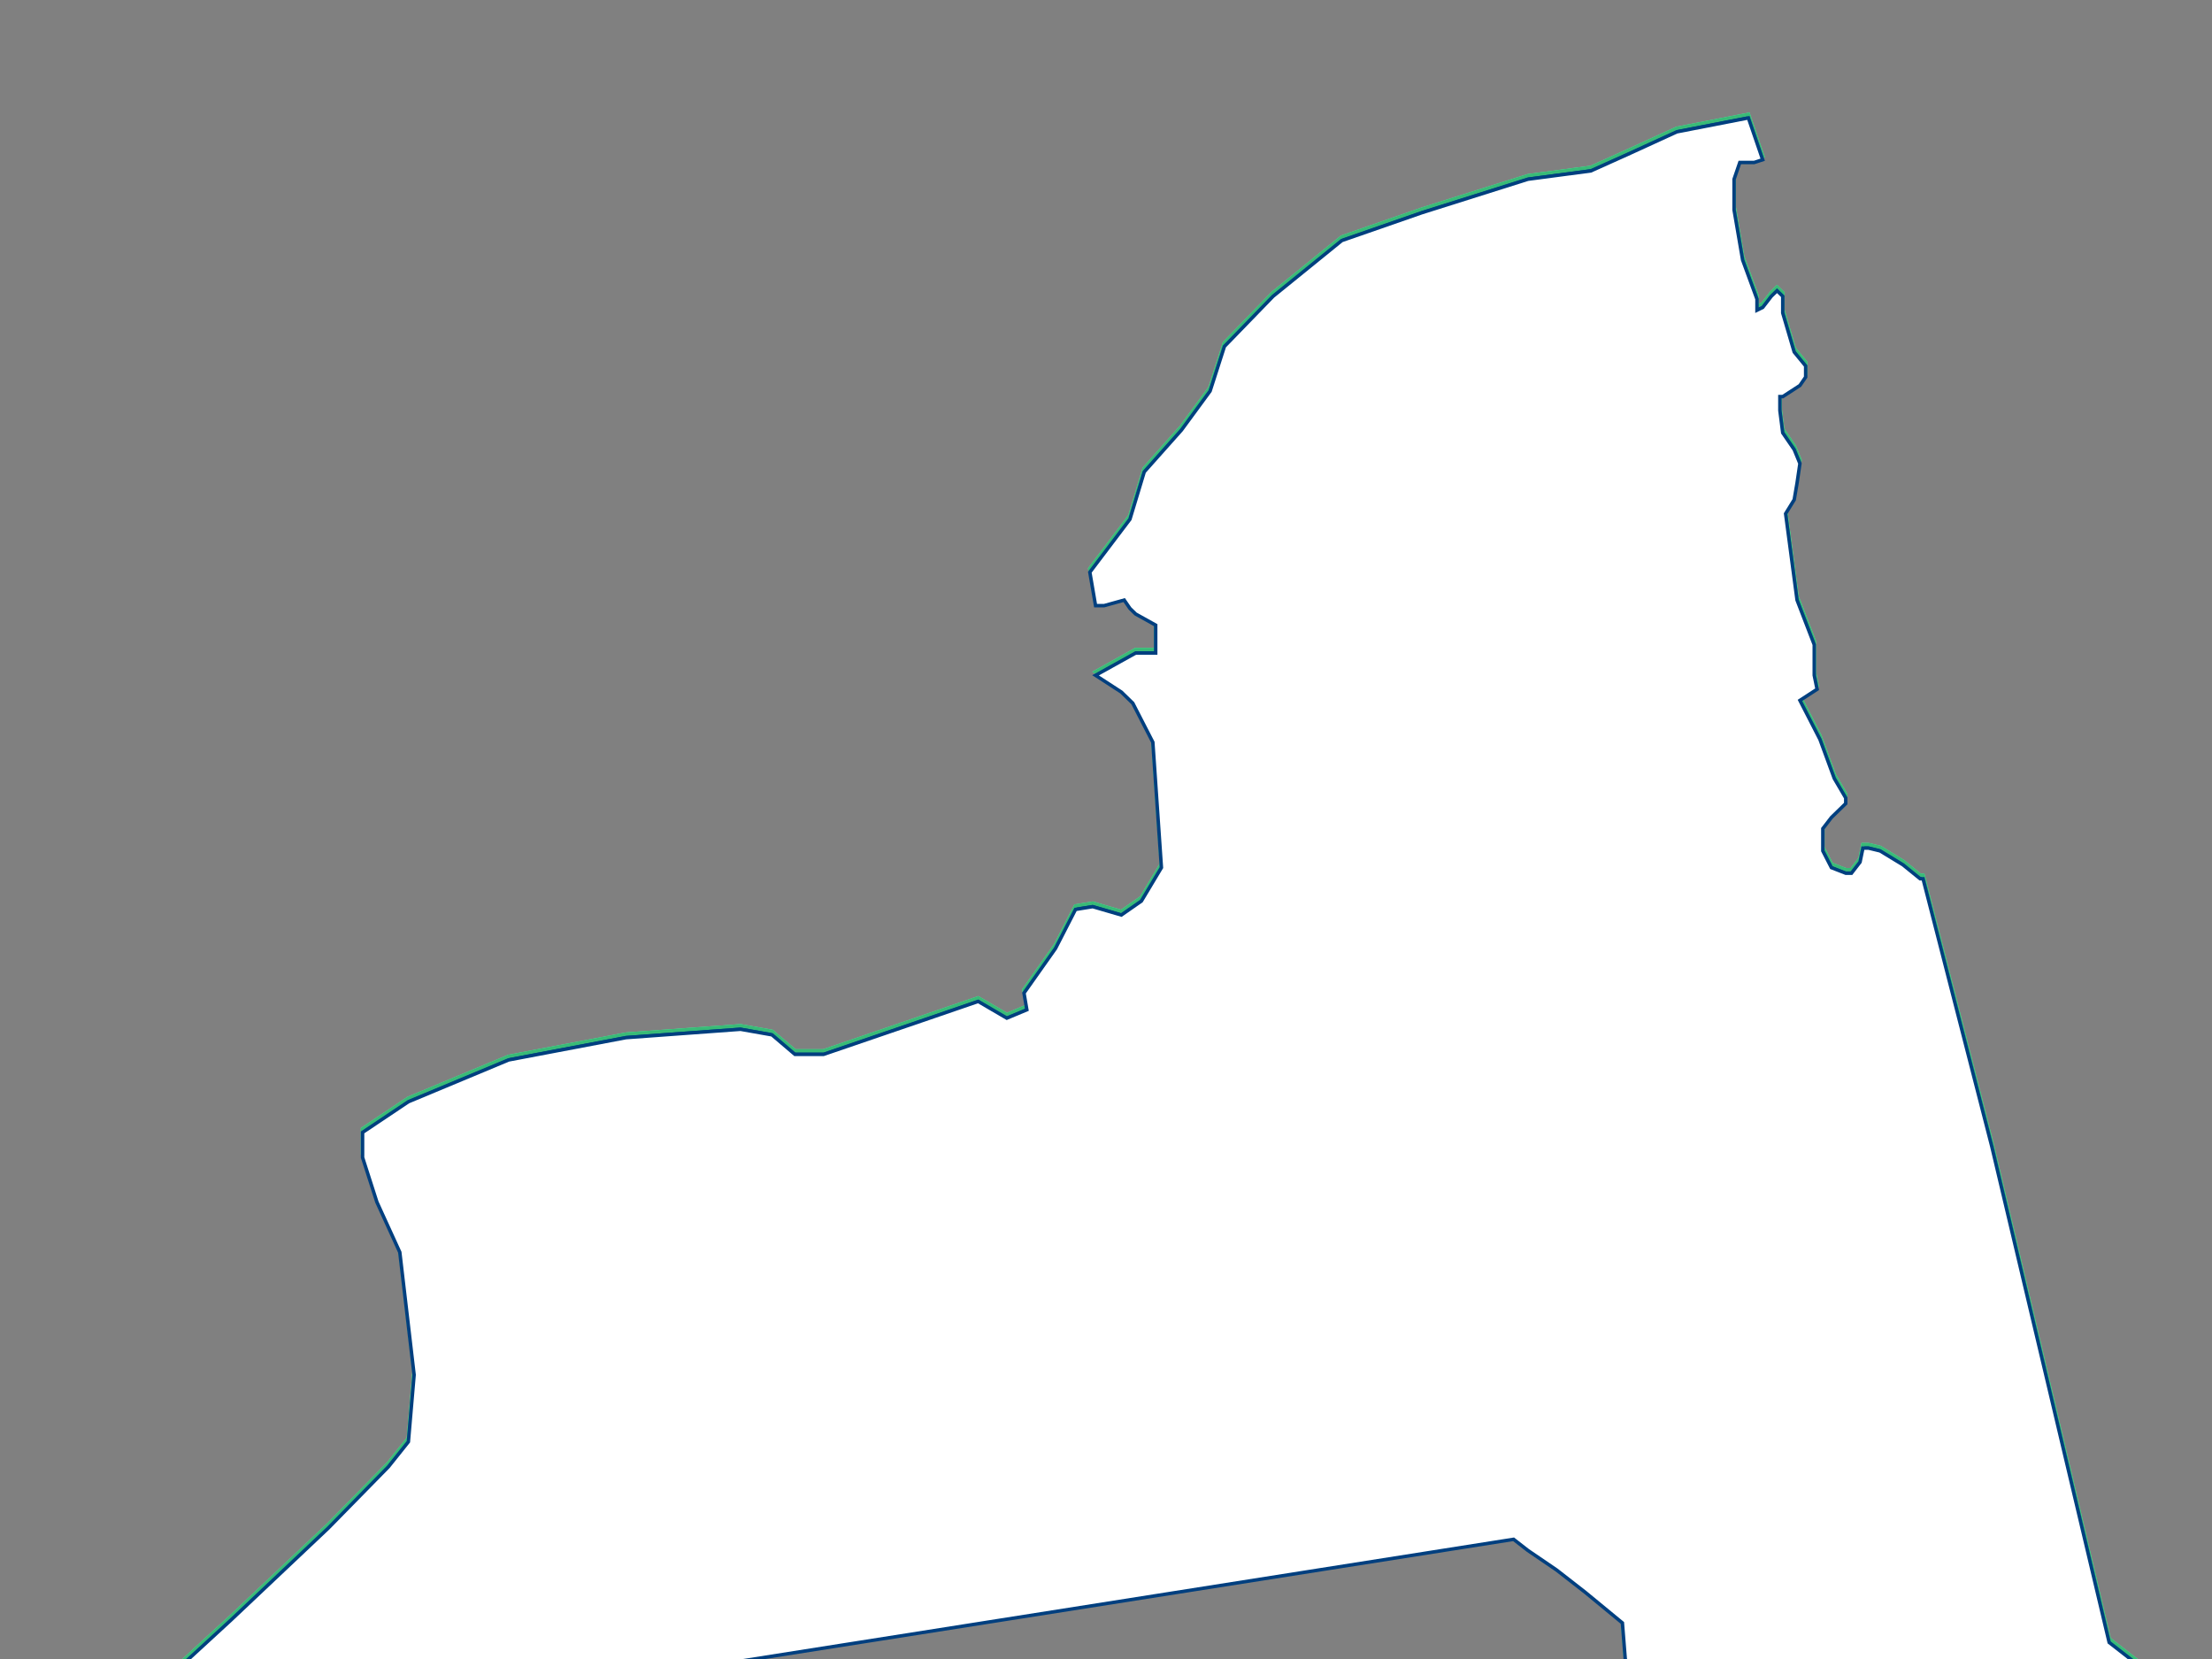 <?xml version="1.0"?><svg width="640" height="480" xmlns="http://www.w3.org/2000/svg">
 <rect width="100%" height="100%" fill="#808080" stroke="none"/>
 <title>new york state</title>
 <g>
  <title>Layer 1</title>
  <path stroke="#56ffaa" fill="#ffffff" fill-rule="nonzero" id="path9881" d="m51.887,481.464l14.911,-13.709l28.166,-26.611l17.397,-17.741l5.799,-7.257l1.657,-19.353l-4.143,-35.481l-6.627,-14.515l-4.142,-12.903l0,-7.257l13.255,-8.871l28.995,-12.095l33.965,-6.451l33.137,-2.419l9.113,1.612l6.627,5.645l8.285,0l30.652,-10.483l14.083,-4.839l8.284,4.839l5.799,-2.419l-0.828,-4.838l9.112,-12.902l5.799,-11.29l4.971,-0.806l8.283,2.418l5.799,-4.032l5.799,-9.676l-2.485,-36.288l-5.799,-11.288l-3.315,-3.226l-7.455,-4.838l11.597,-6.452l5.799,0l0,-8.064l-5.799,-3.226l-1.655,-1.612l-1.657,-2.418l-5.802,1.612l-2.483,0l-1.658,-9.676l11.6,-15.322l4.142,-13.708l10.768,-12.096l8.286,-11.29l4.142,-12.902l14.083,-14.514l19.882,-16.128l23.196,-8.064l30.65,-9.676l18.227,-2.42l10.768,-4.838l14.083,-6.452l20.712,-4.032l4.142,12.096l-2.485,0.806l-4.142,0l-1.657,4.84l0,8.867l2.485,14.516l4.142,11.29l0,3.226l1.657,-0.808l2.487,-3.224l1.655,-1.614l1.657,1.614l0,4.838l3.315,11.288l3.312,4.032l0,3.226l-1.655,2.42l-4.972,3.226l-0.827,0l0,4.032l0.827,6.45l3.315,4.838l1.657,4.032l-0.83,5.644l-0.827,4.838l-2.485,4.035l3.312,24.998l4.972,12.902l0,8.87l0.827,4.032l-4.969,3.226l5.799,11.288l4.142,11.29l3.312,5.644l0,1.614l-4.142,4.032l-2.485,3.226l0,6.45l2.485,4.838l4.142,1.612l1.657,0l2.485,-3.224l0.83,-4.032l1.657,0l3.312,0.806l6.629,4.032l4.969,4.032l0.83,0l19.882,77.413l33.967,143.537l8.284,6.451l-17.397,12.902l8.284,8.87l-3.315,9.676l0,9.677l4.145,7.258l-2.487,0.807l-2.487,7.258l0,14.514l-9.111,-4.032l-1.657,-5.645l-5.799,-1.612l-2.485,0l-71.244,-14.515l-4.972,-7.258l-14.913,-4.838l-9.111,-6.45l-0.83,-9.677l-2.485,-6.452l-7.454,-4.031l-4.972,-8.065l-0.83,-10.483l-10.768,-8.87l-8.284,-6.451l-8.286,-5.644l-4.142,-3.226l-378.591,59.673l-7.456,-22.579l0,0"/>
  <path stroke="#39ba77" fill="#003f7f" fill-rule="nonzero" id="path9883" d="m51.887,481.464l14.911,-13.709l28.166,-26.611l17.397,-17.741l5.799,-7.257l1.657,-19.353l-4.143,-35.481l-6.627,-14.515l-4.142,-12.903l0,-7.257l13.255,-8.871l28.995,-12.095l33.965,-6.451l33.137,-2.419l9.113,1.612l6.627,5.645l8.285,0l30.652,-10.483l14.083,-4.839l8.284,4.839l5.799,-2.419l-0.828,-4.838l9.112,-12.902l5.799,-11.29l4.971,-0.806l8.283,2.418l5.799,-4.032l5.799,-9.676l-2.485,-36.288l-5.799,-11.288l-3.315,-3.226l-7.455,-4.838l11.597,-6.452l5.799,0l0,-8.064l-5.799,-3.226l-1.655,-1.612l-1.657,-2.418l-5.802,1.612l-2.483,0l-1.658,-9.676l11.6,-15.322l4.142,-13.708l10.768,-12.096l8.286,-11.29l4.142,-12.902l14.083,-14.514l19.882,-16.128l23.196,-8.064l30.65,-9.676l18.227,-2.42l10.768,-4.838l14.083,-6.452l20.712,-4.032l4.142,12.096l-2.485,0.806l-4.142,0l-1.657,4.84l0,8.867l2.485,14.516l4.142,11.29l0,3.226l1.657,-0.808l2.487,-3.224l1.655,-1.614l1.657,1.614l0,4.838l3.315,11.288l3.312,4.032l0,3.226l-1.655,2.42l-4.972,3.226l-0.827,0l0,4.032l0.827,6.45l3.315,4.838l1.657,4.032l-0.83,5.644l-0.827,4.838l-2.485,4.035l3.312,24.998l4.972,12.902l0,8.87l0.827,4.032l-4.969,3.226l5.799,11.288l4.142,11.29l3.312,5.644l0,1.614l-4.142,4.032l-2.485,3.226l0,6.45l2.485,4.838l4.142,1.612l1.657,0l2.485,-3.224l0.83,-4.032l1.657,0l3.312,0.806l6.629,4.032l4.969,4.032l0.83,0l19.882,77.413l33.967,143.537l8.284,6.451l-17.397,12.902l8.284,8.87l-3.315,9.676l0,9.677l4.145,7.258l-2.487,0.807l-2.487,7.258l0,14.514l-9.111,-4.032l-1.657,-5.645l-5.799,-1.612l-2.485,0l-71.244,-14.515l-4.972,-7.258l-14.913,-4.838l-9.111,-6.45l-0.83,-9.677l-2.485,-6.452l-7.454,-4.031l-4.972,-8.065l-0.83,-10.483l-10.768,-8.87l-8.284,-6.451l-8.286,-5.644l-4.142,-3.226l-378.591,59.673l-7.456,-22.579l0,0"/>
  <path stroke="#003f7f" fill="#ffffff" id="path9885" d="m51.887,482.464l14.911,-13.709l28.166,-26.611l17.397,-17.741l5.799,-7.257l1.657,-19.353l-4.143,-35.481l-6.627,-14.515l-4.142,-12.903l0,-7.257l13.255,-8.871l28.995,-12.095l33.965,-6.451l33.137,-2.419l9.113,1.612l6.627,5.645l8.285,0l30.652,-10.483l14.083,-4.839l8.284,4.839l5.799,-2.419l-0.828,-4.838l9.112,-12.902l5.799,-11.29l4.971,-0.806l8.283,2.418l5.799,-4.032l5.799,-9.676l-2.485,-36.288l-5.799,-11.288l-3.315,-3.226l-7.455,-4.838l11.597,-6.452l5.799,0l0,-8.064l-5.799,-3.226l-1.655,-1.612l-1.657,-2.418l-5.802,1.612l-2.483,0l-1.658,-9.676l11.6,-15.322l4.142,-13.708l10.768,-12.096l8.286,-11.29l4.142,-12.902l14.083,-14.514l19.882,-16.128l23.196,-8.064l30.65,-9.676l18.227,-2.42l10.768,-4.838l14.083,-6.452l20.712,-4.032l4.142,12.096l-2.485,0.806l-4.142,0l-1.657,4.84l0,8.867l2.485,14.516l4.142,11.29l0,3.226l1.657,-0.808l2.487,-3.224l1.655,-1.614l1.657,1.614l0,4.838l3.315,11.288l3.312,4.032l0,3.226l-1.655,2.42l-4.972,3.226l-0.827,0l0,4.032l0.827,6.45l3.315,4.838l1.657,4.032l-0.83,5.644l-0.827,4.838l-2.485,4.035l3.312,24.998l4.972,12.902l0,8.87l0.827,4.032l-4.969,3.226l5.799,11.288l4.142,11.29l3.312,5.644l0,1.614l-4.142,4.032l-2.485,3.226l0,6.45l2.485,4.838l4.142,1.612l1.657,0l2.485,-3.224l0.83,-4.032l1.657,0l3.312,0.806l6.629,4.032l4.969,4.032l0.83,0l19.882,77.413l33.967,143.537l8.284,6.451l-17.397,12.902l8.284,8.87l-3.315,9.676l0,9.677l4.145,7.258l-2.487,0.807l-2.487,7.258l0,14.514l-9.111,-4.032l-1.657,-5.645l-5.799,-1.612l-2.485,0l-71.244,-14.515l-4.972,-7.258l-14.913,-4.838l-9.111,-6.45l-0.83,-9.677l-2.485,-6.452l-7.454,-4.031l-4.972,-8.065l-0.83,-10.483l-10.768,-8.87l-8.284,-6.451l-8.286,-5.644l-4.142,-3.226l-378.591,59.673l-7.456,-22.579l0,0l-0,0z"/>
  <path stroke="#56ffaa" fill="#ffffff" fill-rule="nonzero" id="path9887" d="m613.562,537.911l1.657,-7.258l4.969,-4.839l4.972,-2.419l7.456,-4.033l7.456,-5.644l6.626,-6.45l4.969,-7.259l4.972,-4.032l9.941,0l9.114,-7.258l10.768,-5.644l17.397,0l9.114,-2.419l10.768,-5.645l18.227,-12.903l14.91,-12.096l5.799,2.419l-13.255,17.74l-17.395,8.065l4.142,4.032l18.225,-7.258l13.255,-11.289l18.225,-4.032l-17.397,12.902l-21.539,16.933l-28.165,18.548l-10.771,8.063l-30.65,15.322l-15.74,9.676l-3.315,2.419l-4.142,0l2.484,-5.644l4.972,-6.451l-9.944,0l-6.626,6.451l-1.657,3.225l-5.799,6.451l-4.969,1.612l-12.428,-1.612l-2.485,-5.645l-2.485,0l-1.657,-4.031l0,0"/>
  <path stroke="#56ffaa" fill="#ffffff" fill-rule="nonzero" id="path9889" d="m613.562,537.911l1.657,-7.258l4.969,-4.839l4.972,-2.419l7.456,-4.033l7.456,-5.644l6.626,-6.45l4.969,-7.259l4.972,-4.032l9.941,0l9.114,-7.258l10.768,-5.644l17.397,0l9.114,-2.419l10.768,-5.645l18.227,-12.903l14.91,-12.096l5.799,2.419l-13.255,17.74l-17.395,8.065l4.142,4.032l18.225,-7.258l13.255,-11.289l18.225,-4.032l-17.397,12.902l-21.539,16.933l-28.165,18.548l-10.771,8.063l-30.65,15.322l-15.74,9.676l-3.315,2.419l-4.142,0l2.484,-5.644l4.972,-6.451l-9.944,0l-6.626,6.451l-1.657,3.225l-5.799,6.451l-4.969,1.612l-12.428,-1.612l-2.485,-5.645l-2.485,0l-1.657,-4.031l0,0"/>
  <path stroke="#003f7f" fill="#ffffff" id="path9891" d="m613.562,537.911l1.657,-7.258l4.969,-4.839l4.972,-2.419l7.456,-4.033l7.456,-5.644l6.626,-6.45l4.969,-7.259l4.972,-4.032l9.941,0l9.114,-7.258l10.768,-5.644l17.397,0l9.114,-2.419l10.768,-5.645l18.227,-12.903l14.91,-12.096l5.799,2.419l-13.255,17.74l-17.395,8.065l4.142,4.032l18.225,-7.258l13.255,-11.289l18.225,-4.032l-17.397,12.902l-21.539,16.933l-28.165,18.548l-10.771,8.063l-30.65,15.322l-15.74,9.676l-3.315,2.419l-4.142,0l2.484,-5.644l4.972,-6.451l-9.944,0l-6.626,6.451l-1.657,3.225l-5.799,6.451l-4.969,1.612l-12.428,-1.612l-2.485,-5.645l-2.485,0l-1.657,-4.031l0,0z"/>
 </g>
</svg>